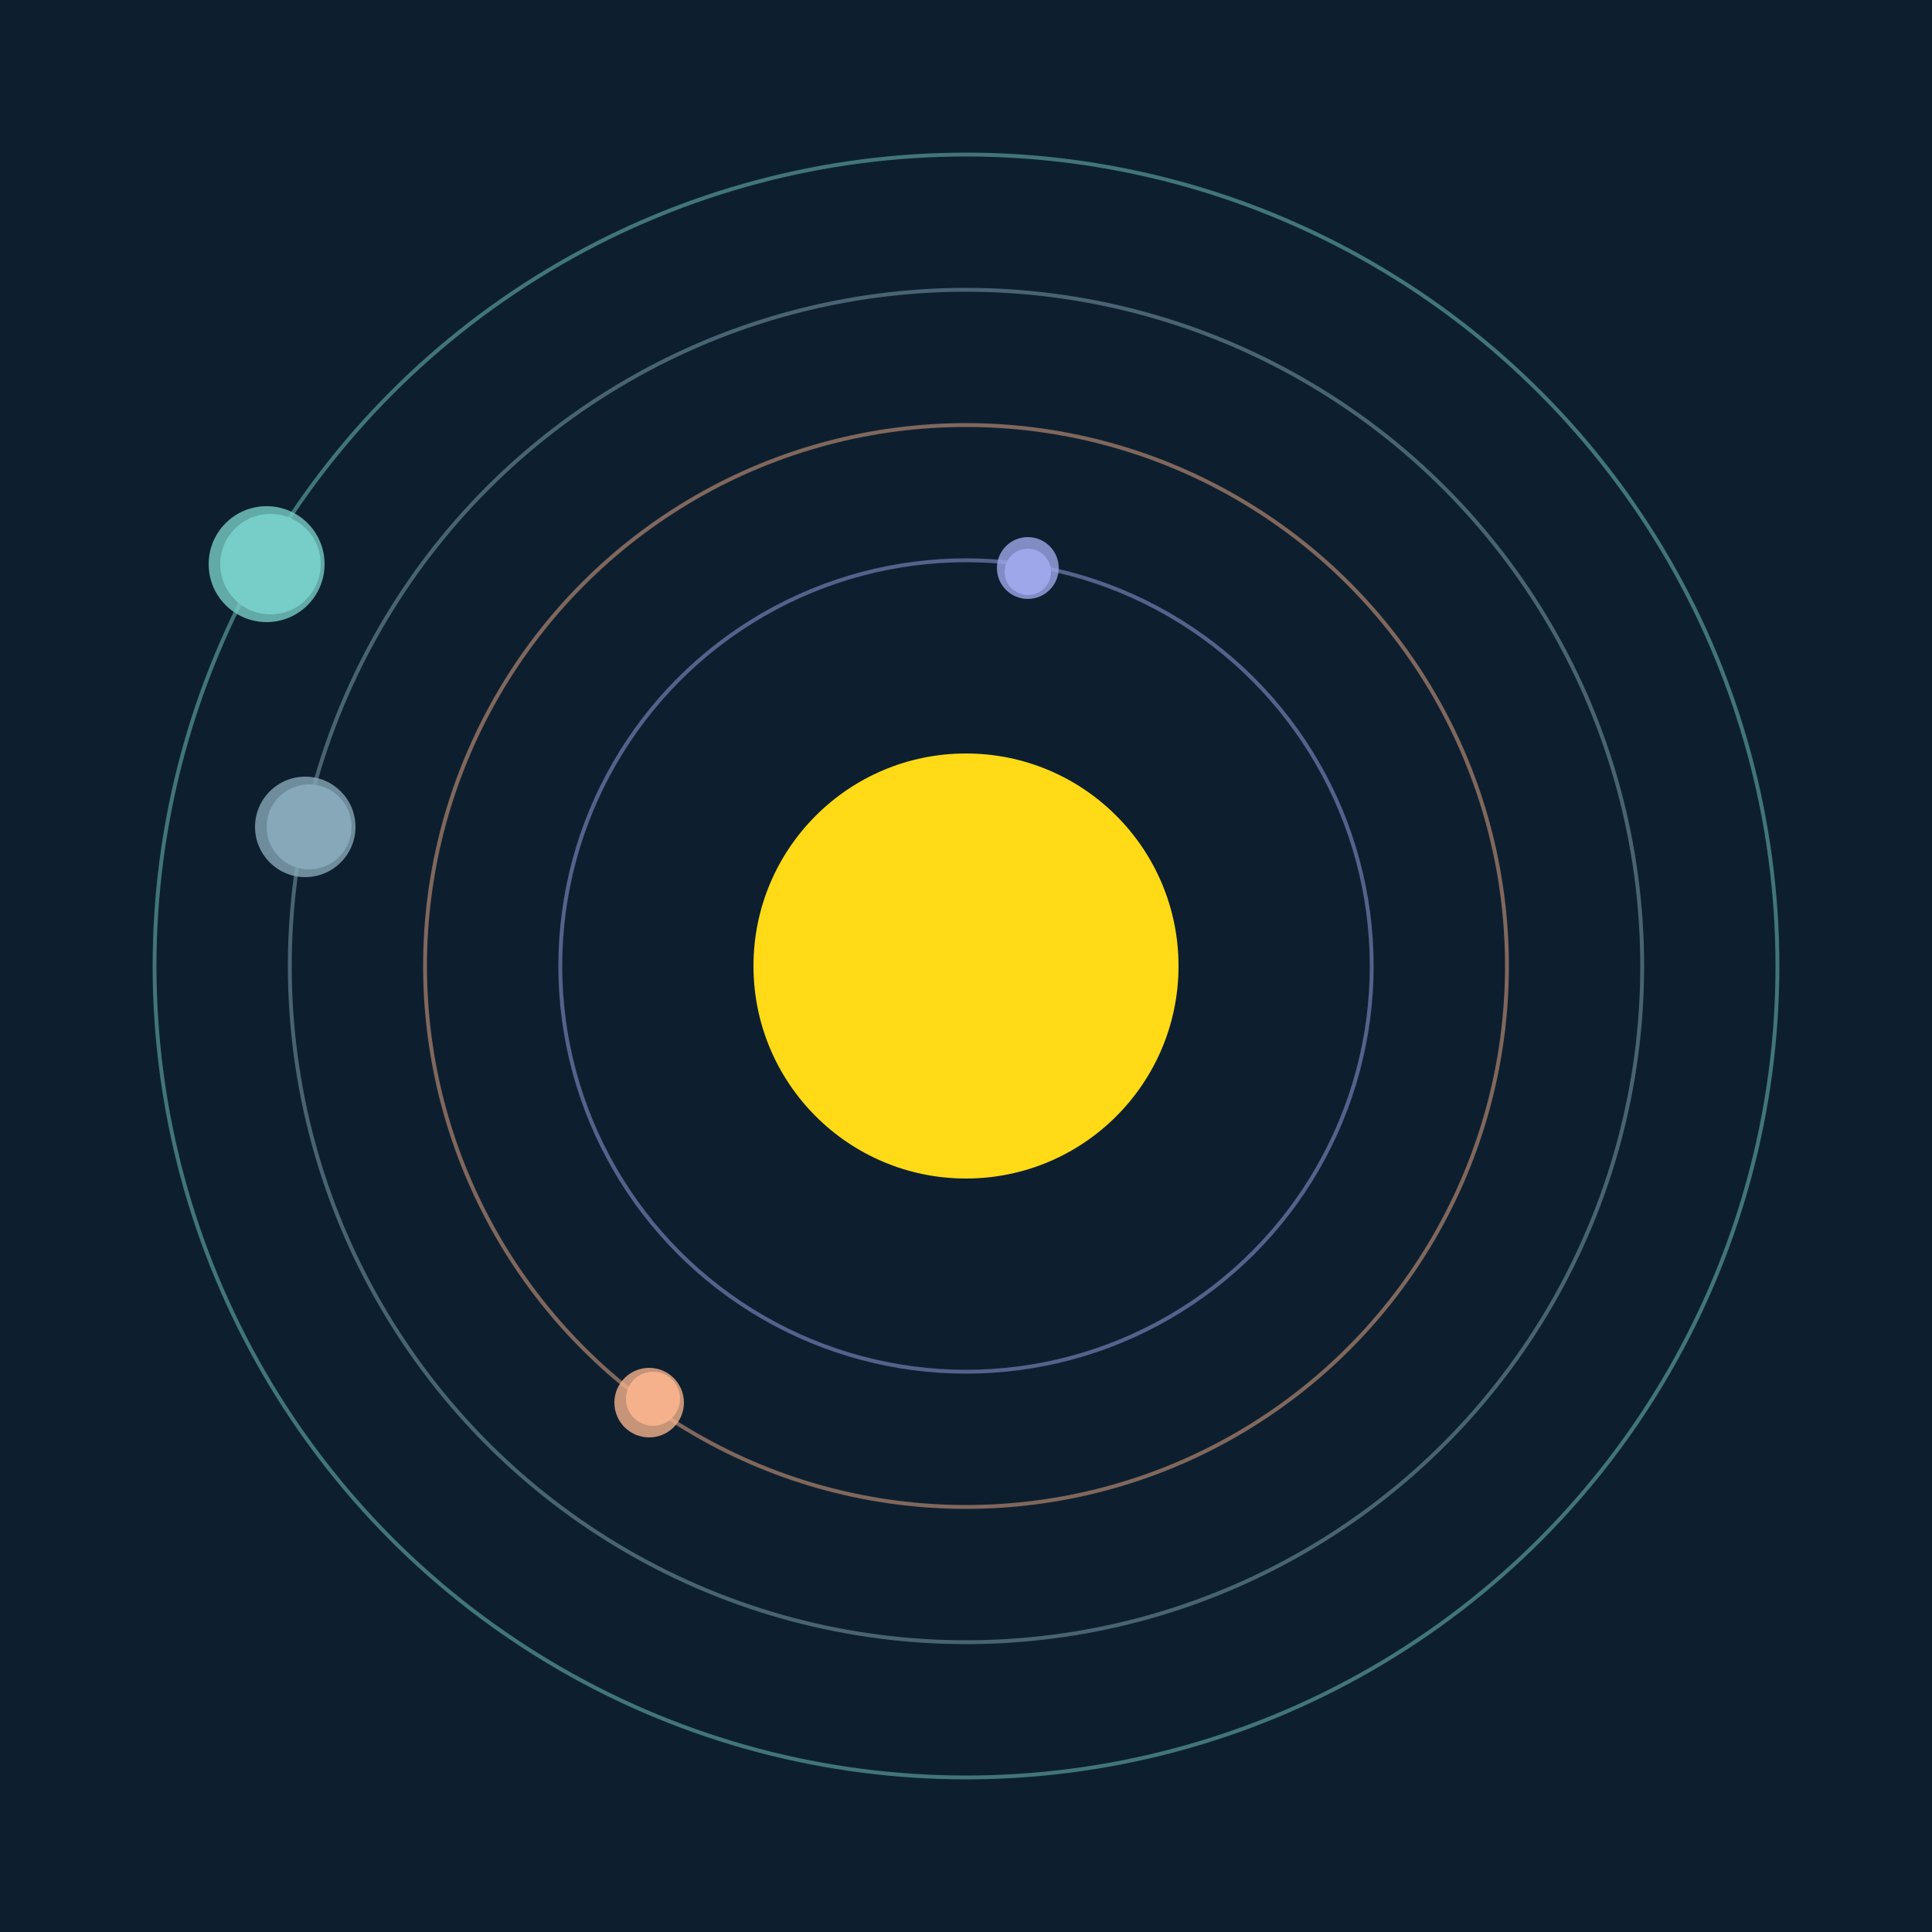 <svg width="500" height="500" viewBox="0 0 500 500" xmlns="http://www.w3.org/2000/svg"><rect width="500" height="500" fill="#0D1F2F"></rect><circle cx="250" cy="250" r="55" fill="#FFDA17"/><circle cx="250" cy="250" r="105" fill="none" stroke="rgba(157,167,233,0.5)"/><g><circle cx="266" cy="148" r="6" fill="rgb(157,167,233)"/><circle cx="266" cy="147" r="8" fill-opacity="0.8" fill="rgb(157,167,233)"/><animateTransform attributeName="transform" type="rotate" from="0 250 250" to="360 250 250" dur="6s" repeatCount="indefinite"></animateTransform></g><circle cx="250" cy="250" r="140" fill="none" stroke="rgba(244,177,139,0.5)"/><g><circle cx="169" cy="362" r="7" fill="rgb(244,177,139)"/><circle cx="168" cy="363" r="9" fill-opacity="0.8" fill="rgb(244,177,139)"/><animateTransform attributeName="transform" type="rotate" from="0 250 250" to="360 250 250" dur="8s" repeatCount="indefinite"></animateTransform></g><circle cx="250" cy="250" r="175" fill="none" stroke="rgba(134,168,184,0.5)"/><g><circle cx="80" cy="214" r="11" fill="rgb(134,168,184)"/><circle cx="79" cy="214" r="13" fill-opacity="0.8" fill="rgb(134,168,184)"/><animateTransform attributeName="transform" type="rotate" from="0 250 250" to="360 250 250" dur="13s" repeatCount="indefinite"></animateTransform></g><circle cx="250" cy="250" r="210" fill="none" stroke="rgba(119,205,198,0.5)"/><g><circle cx="70" cy="146" r="13" fill="rgb(119,205,198)"/><circle cx="69" cy="146" r="15" fill-opacity="0.8" fill="rgb(119,205,198)"/><animateTransform attributeName="transform" type="rotate" from="0 250 250" to="360 250 250" dur="13s" repeatCount="indefinite"></animateTransform></g></svg>